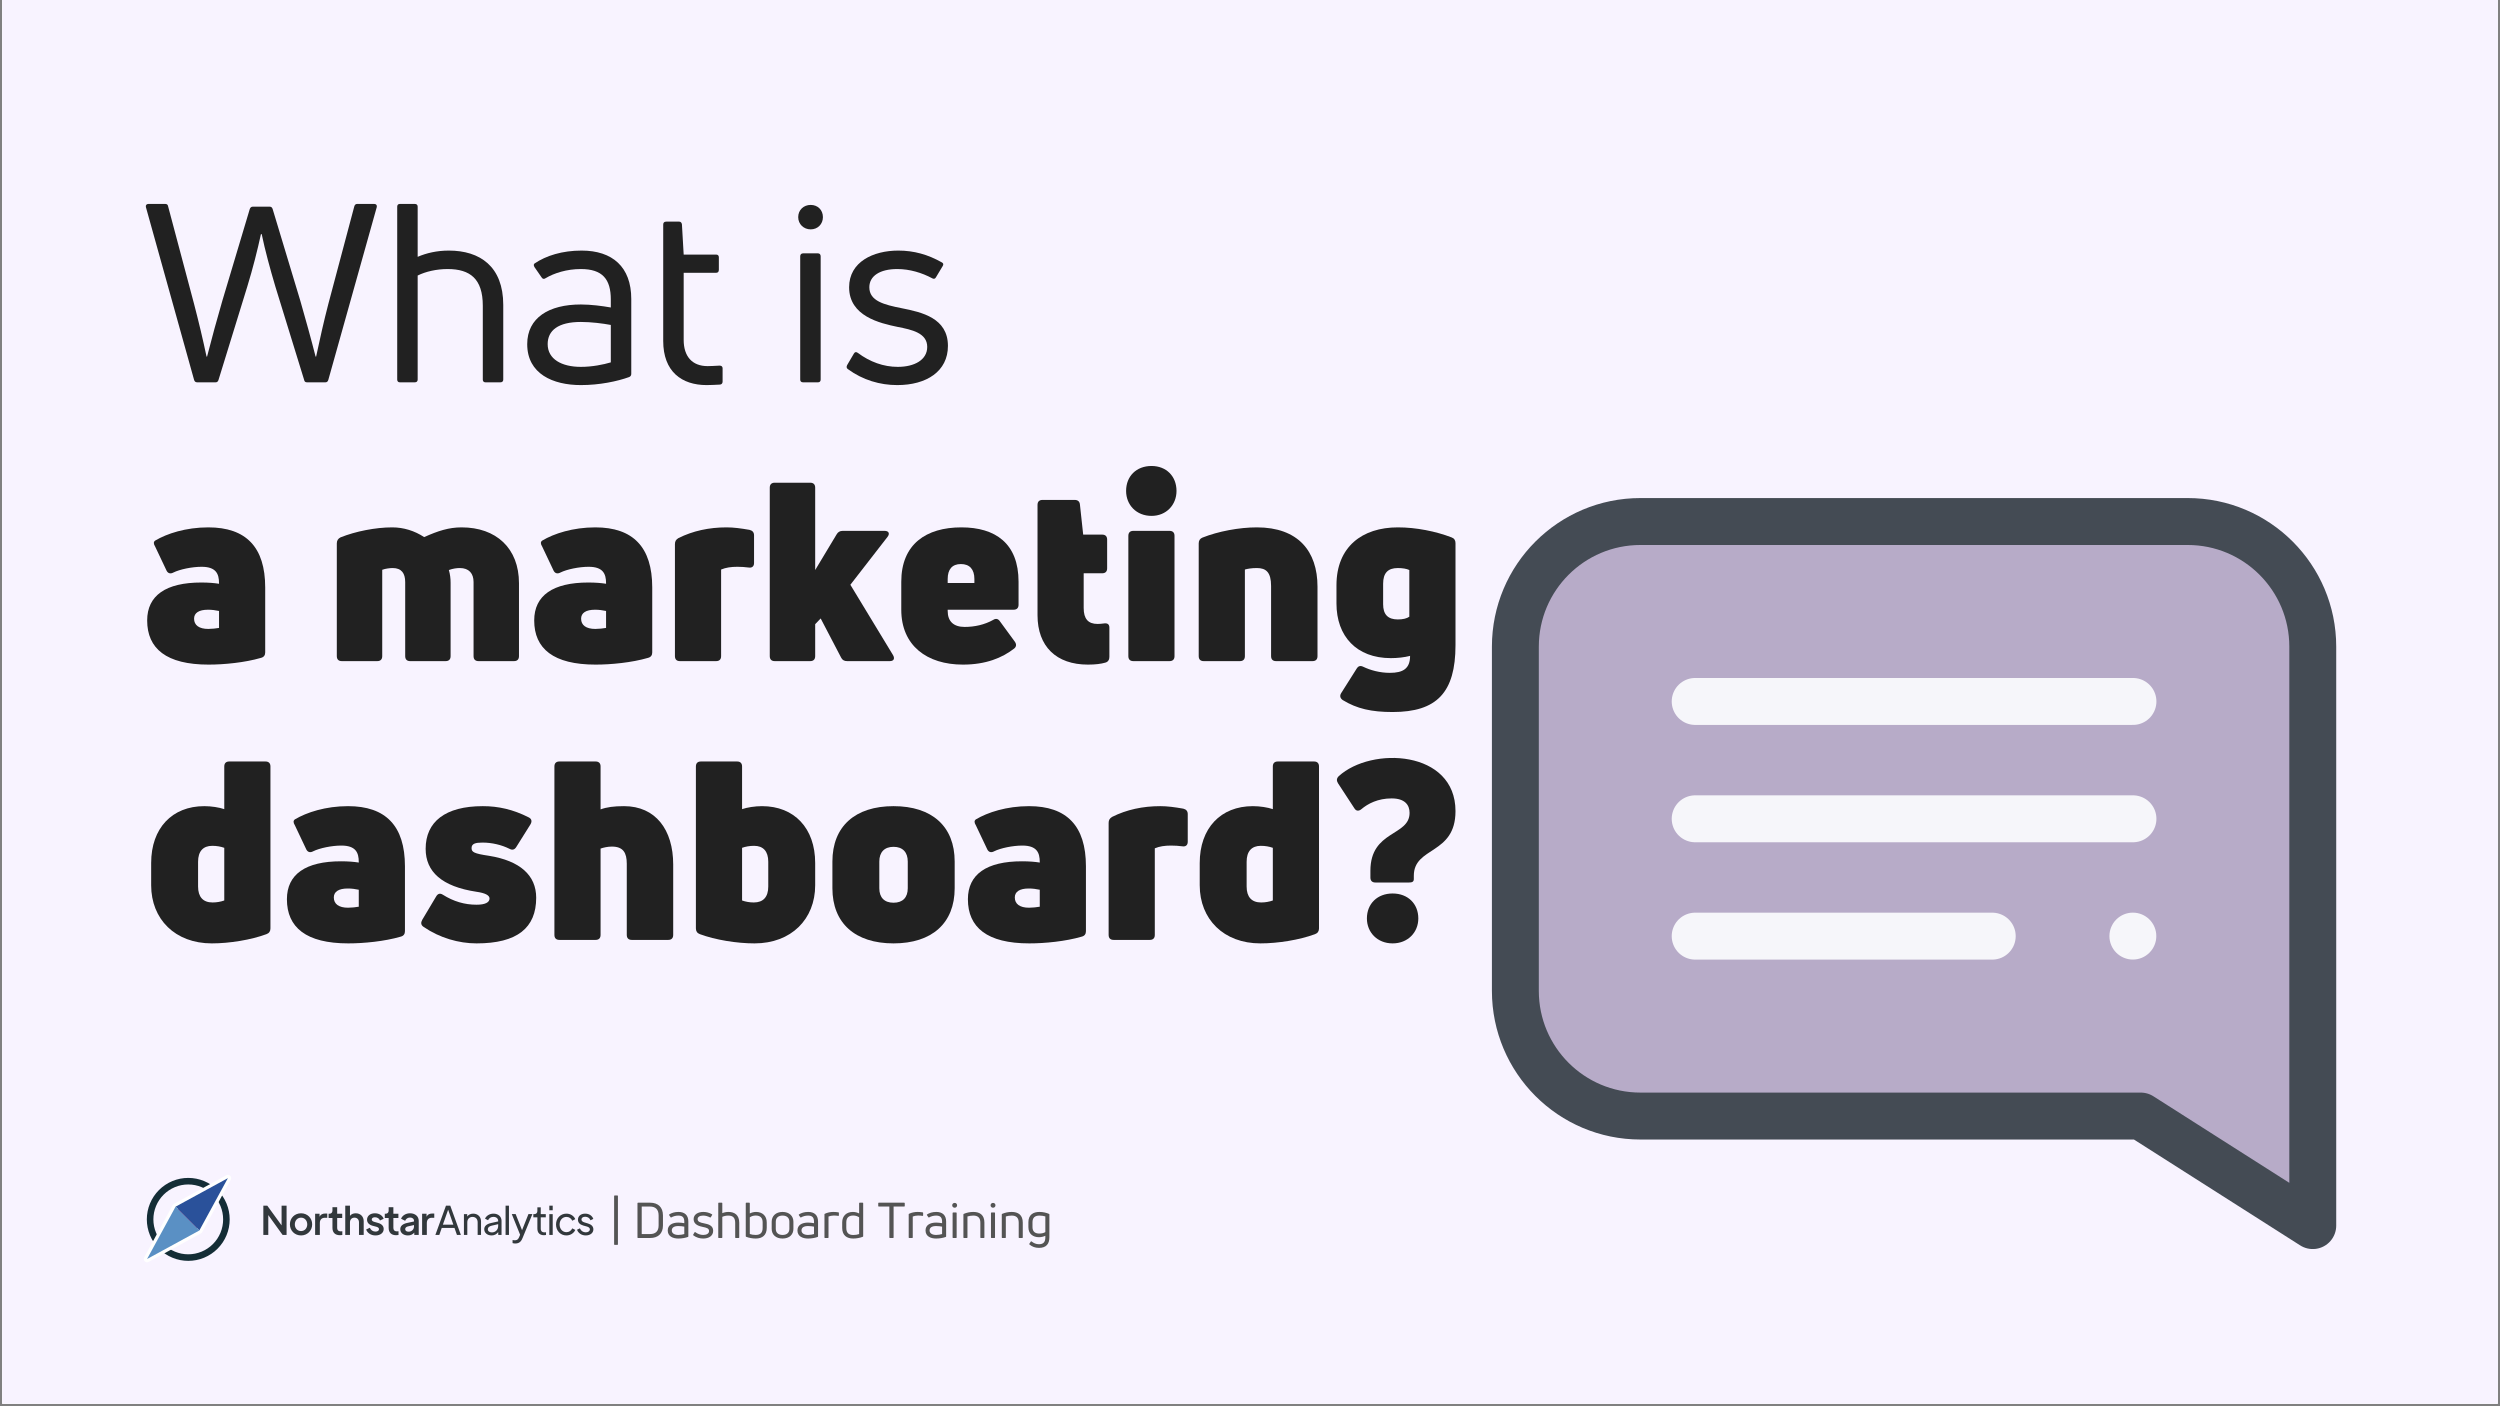 <svg xmlns="http://www.w3.org/2000/svg" xmlns:xlink="http://www.w3.org/1999/xlink" width="1280" zoomAndPan="magnify" viewBox="0 0 960 540" height="720" preserveAspectRatio="xMidYMid meet" version="1.0"><rect x="0" y="0" width="960" height="540" fill="#808080" stroke="none"/><defs><g/><clipPath id="id1"><path d="M 0.887 0 L 959.113 0 L 959.113 539 L 0.887 539 Z M 0.887 0 " clip-rule="nonzero"/></clipPath><clipPath id="id2"><path d="M 54.789 450.711 L 102 450.711 L 102 485.148 L 54.789 485.148 Z M 54.789 450.711 " clip-rule="nonzero"/></clipPath><clipPath id="id3"><path d="M 572.527 191.25 L 897.426 191.25 L 897.426 480 L 572.527 480 Z M 572.527 191.25 " clip-rule="nonzero"/></clipPath></defs><g clip-path="url(#id1)"><path fill="#ffffff" d="M 0.887 0 L 959.113 0 L 959.113 546.488 L 0.887 546.488 Z M 0.887 0 " fill-opacity="1" fill-rule="nonzero"/><path fill="#f8f3ff" d="M 0.887 0 L 959.113 0 L 959.113 539 L 0.887 539 Z M 0.887 0 " fill-opacity="1" fill-rule="nonzero"/><path fill="#ffffff" d="M 0.887 0 L 959.113 0 L 959.113 539 L 0.887 539 Z M 0.887 0 " fill-opacity="1" fill-rule="nonzero"/><path fill="#f8f3ff" d="M 0.887 0 L 959.113 0 L 959.113 539 L 0.887 539 Z M 0.887 0 " fill-opacity="1" fill-rule="nonzero"/></g><g clip-path="url(#id2)"><path stroke-linecap="butt" transform="matrix(0.839, 0, 0, 0.84, 54.787, 450.718)" fill="none" stroke-linejoin="miter" d="M 38.323 20.861 C 38.323 22.01 38.211 23.146 37.988 24.271 C 37.764 25.393 37.434 26.486 36.996 27.547 C 36.554 28.603 36.018 29.612 35.381 30.566 C 34.743 31.515 34.021 32.399 33.211 33.208 C 32.401 34.022 31.516 34.743 30.562 35.381 C 29.612 36.018 28.607 36.558 27.545 36.995 C 26.484 37.432 25.394 37.763 24.267 37.991 C 23.145 38.214 22.009 38.326 20.864 38.326 C 19.719 38.326 18.583 38.214 17.456 37.991 C 16.334 37.763 15.24 37.432 14.183 36.995 C 13.122 36.558 12.116 36.018 11.162 35.381 C 10.207 34.743 9.327 34.022 8.517 33.208 C 7.707 32.399 6.981 31.515 6.343 30.566 C 5.71 29.612 5.17 28.603 4.732 27.547 C 4.295 26.486 3.959 25.393 3.736 24.271 C 3.512 23.146 3.401 22.01 3.401 20.861 C 3.401 19.717 3.512 18.582 3.736 17.456 C 3.959 16.33 4.295 15.242 4.732 14.181 C 5.17 13.12 5.71 12.115 6.343 11.162 C 6.981 10.208 7.707 9.329 8.517 8.515 C 9.327 7.705 10.207 6.984 11.162 6.347 C 12.116 5.709 13.122 5.17 14.183 4.732 C 15.24 4.29 16.334 3.96 17.456 3.737 C 18.583 3.513 19.719 3.402 20.864 3.402 C 22.009 3.402 23.145 3.513 24.267 3.737 C 25.394 3.96 26.484 4.29 27.545 4.732 C 28.607 5.17 29.612 5.709 30.562 6.347 C 31.516 6.984 32.401 7.705 33.211 8.515 C 34.021 9.329 34.743 10.208 35.381 11.162 C 36.018 12.115 36.554 13.12 36.996 14.181 C 37.434 15.242 37.764 16.33 37.988 17.456 C 38.211 18.582 38.323 19.717 38.323 20.861 Z M 38.323 20.861 " stroke="#142d36" stroke-width="3" stroke-opacity="1" stroke-miterlimit="4"/></g><path fill="#b84384" d="M 87.508 452.398 L 67.422 463.363 L 56.465 483.465 L 76.555 472.5 Z M 87.508 452.398 " fill-opacity="1" fill-rule="evenodd"/><path fill="#ffffff" d="M 67.422 463.363 L 66.82 462.258 C 66.605 462.371 66.434 462.547 66.316 462.758 Z M 87.508 452.398 L 88.613 453 C 88.883 452.512 88.793 451.902 88.398 451.508 C 88.004 451.113 87.398 451.023 86.906 451.293 Z M 56.465 483.465 L 55.359 482.863 C 55.094 483.352 55.18 483.961 55.574 484.355 C 55.969 484.75 56.578 484.84 57.066 484.57 Z M 76.555 472.5 L 77.156 473.605 C 77.367 473.488 77.543 473.316 77.656 473.102 Z M 68.023 464.469 L 88.113 453.504 L 86.906 451.293 L 66.82 462.258 Z M 57.57 484.066 L 68.527 463.965 L 66.316 462.758 L 55.359 482.863 Z M 75.949 471.395 L 55.863 482.359 L 57.066 484.57 L 77.156 473.605 Z M 86.406 451.793 L 75.449 471.898 L 77.656 473.102 L 88.613 453 Z M 86.406 451.793 " fill-opacity="1" fill-rule="nonzero"/><path fill="#2a519a" d="M 76.555 472.5 L 67.422 463.363 L 87.508 452.398 Z M 76.555 472.5 " fill-opacity="1" fill-rule="nonzero"/><path fill="#5a90c4" d="M 67.422 463.363 L 76.555 472.5 L 56.465 483.465 Z M 67.422 463.363 " fill-opacity="1" fill-rule="nonzero"/><path fill="#32383c" d="M 108.129 462.969 L 108.129 470.539 L 102.633 462.969 L 101.121 462.969 L 101.121 474.227 L 103.023 474.227 L 103.023 466.582 L 108.523 474.227 L 110.047 474.227 L 110.047 462.969 Z M 115.598 474.41 C 117.969 474.41 119.871 472.609 119.871 470.148 C 119.871 467.684 117.984 465.902 115.598 465.902 C 113.199 465.902 111.324 467.684 111.324 470.148 C 111.324 472.609 113.211 474.41 115.598 474.41 Z M 115.598 472.73 C 114.211 472.73 113.211 471.66 113.211 470.164 C 113.211 468.668 114.211 467.578 115.598 467.578 C 116.973 467.578 117.984 468.668 117.984 470.164 C 117.984 471.66 116.973 472.73 115.598 472.73 Z M 124.918 465.992 C 123.922 465.992 123.137 466.324 122.715 467.215 L 122.715 466.082 L 121.008 466.082 L 121.008 474.227 L 122.82 474.227 L 122.82 469.617 C 122.82 468.348 123.574 467.625 124.691 467.625 L 125.672 467.625 L 125.672 465.992 Z M 130.516 474.32 C 130.801 474.32 131.164 474.289 131.449 474.242 L 131.449 472.793 C 131.254 472.824 131.059 472.84 130.906 472.84 C 129.758 472.84 129.473 472.188 129.473 471.492 L 129.473 467.715 L 131.406 467.715 L 131.406 466.082 L 129.473 466.082 L 129.473 463.559 L 127.66 463.559 L 127.66 464.859 C 127.66 465.645 127.207 466.082 126.422 466.082 L 126.18 466.082 L 126.18 467.715 L 127.66 467.715 L 127.66 471.492 C 127.66 473.293 128.688 474.32 130.516 474.32 Z M 136.594 465.902 C 135.66 465.902 134.859 466.25 134.391 466.883 L 134.391 462.969 L 132.578 462.969 L 132.578 474.227 L 134.391 474.227 L 134.391 469.391 C 134.391 468.289 135.086 467.578 136.125 467.578 C 137.152 467.578 137.848 468.289 137.848 469.391 L 137.848 474.227 L 139.66 474.227 L 139.66 468.938 C 139.66 467.141 138.406 465.902 136.594 465.902 Z M 144.195 474.41 C 146.051 474.41 147.336 473.414 147.336 471.945 C 147.336 470.812 146.582 469.996 145.176 469.605 L 143.727 469.195 C 143.258 469.059 142.746 468.801 142.746 468.289 C 142.746 467.773 143.211 467.426 143.969 467.426 C 144.891 467.426 145.613 467.895 145.914 468.668 L 147.336 468 C 146.836 466.703 145.566 465.902 143.969 465.902 C 142.172 465.902 140.945 466.898 140.945 468.363 C 140.945 469.469 141.656 470.297 143.078 470.691 L 144.465 471.055 C 144.965 471.191 145.539 471.434 145.539 471.992 C 145.539 472.551 145.008 472.93 144.195 472.93 C 143.227 472.93 142.426 472.414 142.004 471.449 L 140.602 472.129 C 141.113 473.547 142.504 474.41 144.195 474.41 Z M 152.094 474.32 C 152.383 474.32 152.746 474.289 153.031 474.242 L 153.031 472.793 C 152.836 472.824 152.641 472.84 152.488 472.84 C 151.34 472.84 151.055 472.188 151.055 471.492 L 151.055 467.715 L 152.984 467.715 L 152.984 466.082 L 151.055 466.082 L 151.055 463.559 L 149.242 463.559 L 149.242 464.859 C 149.242 465.645 148.789 466.082 148.004 466.082 L 147.762 466.082 L 147.762 467.715 L 149.242 467.715 L 149.242 471.492 C 149.242 473.293 150.27 474.32 152.094 474.32 Z M 157.449 465.902 C 155.836 465.902 154.477 466.762 154.008 468 L 155.578 468.789 C 155.879 468.016 156.574 467.531 157.449 467.531 C 158.355 467.531 158.977 468.031 158.977 468.789 L 158.977 469.043 L 156.305 469.617 C 154.656 469.98 153.707 470.781 153.707 471.992 C 153.707 473.383 154.852 474.41 156.664 474.41 C 157.648 474.41 158.477 474.047 159.082 473.32 L 159.082 474.227 L 160.789 474.227 L 160.789 468.789 C 160.789 467.094 159.43 465.902 157.449 465.902 Z M 156.875 472.973 C 156.09 472.973 155.594 472.598 155.594 471.977 C 155.594 471.477 155.984 471.086 156.664 470.934 L 158.977 470.418 L 158.977 470.949 C 158.977 472.098 158.086 472.973 156.875 472.973 Z M 166 465.992 C 165.004 465.992 164.219 466.324 163.797 467.215 L 163.797 466.082 L 162.09 466.082 L 162.09 474.227 L 163.902 474.227 L 163.902 469.617 C 163.902 468.348 164.656 467.625 165.773 467.625 L 166.758 467.625 L 166.758 465.992 Z M 172.898 462.969 L 171.254 462.969 L 167.176 474.227 L 168.688 474.227 L 169.621 471.539 L 174.531 471.539 L 175.469 474.227 L 176.977 474.227 Z M 170.059 470.285 L 172.086 464.523 L 174.094 470.285 Z M 181.727 466.035 C 180.746 466.035 179.883 466.445 179.414 467.141 L 179.414 466.219 L 178.148 466.219 L 178.148 474.227 L 179.445 474.227 L 179.445 469.375 C 179.445 468.121 180.246 467.293 181.438 467.293 C 182.648 467.293 183.418 468.105 183.418 469.375 L 183.418 474.227 L 184.715 474.227 L 184.715 468.953 C 184.715 467.277 183.465 466.035 181.727 466.035 Z M 189.484 466.035 C 188.004 466.035 186.703 466.883 186.25 467.973 L 187.414 468.574 C 187.762 467.789 188.516 467.277 189.484 467.277 C 190.539 467.277 191.297 467.879 191.297 468.801 L 191.297 469.027 L 188.516 469.648 C 186.902 470.012 185.949 470.828 185.949 472.008 C 185.949 473.414 187.098 474.41 188.805 474.41 C 189.832 474.41 190.781 473.91 191.324 473.109 L 191.324 474.227 L 192.594 474.227 L 192.594 468.801 C 192.594 467.172 191.309 466.035 189.484 466.035 Z M 188.879 473.246 C 187.926 473.246 187.324 472.762 187.324 472.008 C 187.324 471.355 187.914 470.859 188.82 470.66 L 191.297 470.086 L 191.297 470.781 C 191.297 472.188 190.285 473.246 188.879 473.246 Z M 194.141 474.227 L 195.441 474.227 L 195.441 462.969 L 194.141 462.969 Z M 202.926 466.203 L 200.465 472.398 L 198.004 466.203 L 196.523 466.203 L 199.727 474.152 L 199.379 474.984 C 199.137 475.543 198.836 476.27 197.656 476.27 C 197.34 476.27 196.977 476.223 196.824 476.18 L 196.824 477.344 C 197.129 477.461 197.52 477.508 197.883 477.508 C 199.758 477.508 200.328 476.238 200.738 475.227 L 204.438 466.203 Z M 208.871 474.32 C 209.098 474.32 209.418 474.305 209.672 474.242 L 209.672 473.184 C 209.508 473.215 209.281 473.23 209.113 473.23 C 207.738 473.23 207.648 472.293 207.648 471.781 L 207.648 467.457 L 209.582 467.457 L 209.582 466.219 L 207.648 466.219 L 207.648 463.617 L 206.352 463.617 L 206.352 465.039 C 206.352 465.75 205.898 466.219 205.203 466.219 L 204.797 466.219 L 204.797 467.457 L 206.352 467.457 L 206.352 471.781 C 206.352 473.398 207.258 474.32 208.871 474.32 Z M 210.941 464.738 L 212.242 464.738 L 212.242 462.969 L 210.941 462.969 Z M 210.941 474.227 L 212.242 474.227 L 212.242 466.219 L 210.941 466.219 Z M 217.512 474.41 C 219.07 474.41 220.414 473.473 220.91 472.293 L 219.75 471.688 C 219.355 472.566 218.555 473.156 217.512 473.156 C 216.004 473.156 214.887 471.887 214.887 470.223 C 214.887 468.531 216.004 467.293 217.512 467.293 C 218.555 467.293 219.355 467.879 219.75 468.758 L 220.91 468.152 C 220.414 466.957 219.082 466.035 217.512 466.035 C 215.219 466.035 213.512 467.805 213.512 470.207 C 213.512 472.609 215.219 474.41 217.512 474.41 Z M 224.941 474.41 C 226.66 474.41 227.855 473.457 227.855 472.066 C 227.855 470.992 227.129 470.207 225.785 469.816 L 224.426 469.406 C 223.73 469.195 223.277 468.832 223.277 468.289 C 223.277 467.652 223.852 467.23 224.715 467.23 C 225.664 467.23 226.422 467.73 226.754 468.59 L 227.84 468.062 C 227.371 466.809 226.195 466.035 224.715 466.035 C 223.051 466.035 221.934 466.973 221.934 468.363 C 221.934 469.453 222.629 470.223 223.973 470.602 L 225.289 470.965 C 226.027 471.176 226.512 471.492 226.512 472.066 C 226.512 472.73 225.875 473.215 224.941 473.215 C 223.945 473.215 223.082 472.688 222.676 471.676 L 221.574 472.219 C 222.086 473.578 223.371 474.41 224.941 474.41 Z M 224.941 474.41 " fill-opacity="1" fill-rule="nonzero"/><g fill="#212121" fill-opacity="1"><g transform="translate(54.787, 146.818)"><g><path d="M 20.984 0 L 27.98 0 C 28.555 0 28.938 -0.289 29.129 -0.957 L 40.148 -36.699 C 42.355 -43.887 44.078 -50.785 45.418 -56.918 L 45.707 -56.918 C 46.953 -50.883 48.871 -43.789 50.977 -36.699 L 61.996 -0.957 C 62.094 -0.289 62.477 0 63.148 0 L 70.141 0 C 70.719 0 71.102 -0.289 71.293 -0.957 L 89.883 -67.266 C 90.074 -67.938 89.691 -68.512 88.922 -68.512 L 82.406 -68.512 C 81.832 -68.512 81.449 -68.227 81.258 -67.555 L 71.293 -30.09 C 69.566 -23.477 68.035 -16.578 66.598 -9.871 L 66.406 -9.871 C 64.68 -16.672 62.477 -24.531 60.559 -31.238 L 49.922 -66.5 C 49.73 -67.074 49.445 -67.461 48.773 -67.461 L 42.258 -67.461 C 41.684 -67.461 41.301 -67.074 41.109 -66.5 L 30.566 -31.238 C 28.652 -24.625 26.445 -16.672 24.723 -9.871 L 24.531 -9.871 C 23.094 -16.672 21.465 -23.477 19.738 -30.09 L 9.773 -67.555 C 9.68 -68.227 9.293 -68.512 8.625 -68.512 L 2.203 -68.512 C 1.438 -68.512 1.055 -67.938 1.246 -67.266 L 19.738 -0.957 C 19.93 -0.289 20.312 0 20.984 0 Z M 20.984 0 "/></g></g></g><g fill="#212121" fill-opacity="1"><g transform="translate(145.915, 146.818)"><g><path d="M 14.469 -48.199 L 14.469 -67.461 C 14.469 -68.129 14.086 -68.512 13.32 -68.512 L 7.664 -68.512 C 6.996 -68.512 6.613 -68.129 6.613 -67.461 L 6.613 -1.055 C 6.613 -0.383 6.996 0 7.664 0 L 13.32 0 C 14.086 0 14.469 -0.383 14.469 -1.055 L 14.469 -41.012 C 17.535 -42.547 21.75 -43.504 25.969 -43.504 C 34.594 -43.504 39.48 -39.766 39.48 -29.418 L 39.48 -1.055 C 39.48 -0.383 39.863 0 40.531 0 L 46.188 0 C 46.953 0 47.336 -0.383 47.336 -1.055 L 47.336 -29.703 C 47.336 -44.559 38.328 -50.594 26.445 -50.594 C 21.848 -50.594 17.824 -49.637 14.469 -48.199 Z M 14.469 -48.199 "/></g></g></g><g fill="#212121" fill-opacity="1"><g transform="translate(199.384, 146.818)"><g><path d="M 5.844 -45.613 C 5.461 -45.227 5.559 -44.844 5.844 -44.27 L 8.625 -40.246 C 9.008 -39.672 9.488 -39.574 10.062 -39.957 C 13.414 -41.969 18.301 -43.504 23.668 -43.504 C 32.004 -43.504 35.168 -39.574 35.168 -31.812 L 35.168 -28.746 C 31.91 -29.32 27.598 -29.898 23.668 -29.898 C 11.402 -29.898 3.066 -24.816 3.066 -14.66 C 3.066 -3.258 12.938 1.055 23.668 1.055 C 30.855 1.055 37.66 -0.383 42.16 -2.012 C 42.738 -2.203 43.023 -2.684 43.023 -3.258 L 43.023 -32.004 C 43.023 -44.367 35.742 -50.594 23.957 -50.594 C 16.578 -50.594 10.348 -48.68 5.844 -45.613 Z M 10.922 -14.66 C 10.922 -19.93 14.949 -23.188 23.668 -23.188 C 27.598 -23.188 32.102 -22.613 35.168 -22.039 L 35.168 -7.664 C 32.293 -6.805 27.98 -5.941 23.668 -5.941 C 16.289 -5.941 10.922 -8.91 10.922 -14.66 Z M 10.922 -14.66 "/></g></g></g><g fill="#212121" fill-opacity="1"><g transform="translate(248.349, 146.818)"><g><path d="M 14.184 -16.289 L 14.184 -42.066 L 26.637 -42.066 C 27.309 -42.066 27.691 -42.449 27.691 -43.215 L 27.691 -48.008 C 27.691 -48.68 27.309 -49.062 26.637 -49.062 L 14.184 -49.062 L 13.512 -60.656 C 13.414 -61.328 13.031 -61.711 12.457 -61.711 L 7.473 -61.711 C 6.707 -61.711 6.324 -61.328 6.324 -60.559 L 6.324 -15.906 C 6.324 -4.121 13.414 1.055 22.996 1.055 C 24.242 1.055 26.445 0.957 28.172 0.863 C 28.844 0.766 29.129 0.289 29.129 -0.289 L 29.129 -5.367 C 29.129 -6.035 28.746 -6.422 27.98 -6.422 C 26.254 -6.324 24.434 -6.227 23.379 -6.227 C 17.441 -6.227 14.184 -9.965 14.184 -16.289 Z M 14.184 -16.289 "/></g></g></g><g fill="#212121" fill-opacity="1"><g transform="translate(279.108, 146.818)"><g/></g></g><g fill="#212121" fill-opacity="1"><g transform="translate(300.668, 146.818)"><g><path d="M 15.332 -63.434 C 15.332 -66.215 13.32 -68.129 10.637 -68.129 C 7.953 -68.129 5.844 -66.215 5.844 -63.434 C 5.844 -60.75 7.953 -58.738 10.637 -58.738 C 13.32 -58.738 15.332 -60.75 15.332 -63.434 Z M 7.762 0 L 13.414 0 C 14.086 0 14.469 -0.383 14.469 -1.055 L 14.469 -48.391 C 14.469 -49.062 14.086 -49.539 13.414 -49.539 L 7.762 -49.539 C 6.996 -49.539 6.613 -49.062 6.613 -48.391 L 6.613 -1.055 C 6.613 -0.383 6.996 0 7.762 0 Z M 7.762 0 "/></g></g></g><g fill="#212121" fill-opacity="1"><g transform="translate(321.749, 146.818)"><g><path d="M 42.258 -13.988 C 42.258 -24.723 32.195 -26.926 24.531 -28.461 C 17.727 -29.801 12.074 -31.238 12.074 -36.508 C 12.074 -40.82 16.098 -43.504 22.805 -43.504 C 27.598 -43.504 32.293 -42.066 36.223 -39.957 C 36.797 -39.574 37.371 -39.766 37.66 -40.34 L 40.246 -44.652 C 40.629 -45.227 40.531 -45.805 39.863 -46.09 C 34.594 -49.062 29.227 -50.594 23.188 -50.594 C 13.605 -50.594 4.312 -46.281 4.312 -36.508 C 4.312 -25.395 16.098 -22.711 22.996 -21.273 C 28.363 -20.219 34.305 -18.973 34.305 -13.605 C 34.305 -8.625 29.418 -5.941 22.996 -5.941 C 17.535 -5.941 12.266 -7.859 7.664 -11.309 C 6.996 -11.785 6.516 -11.691 6.133 -11.02 L 3.547 -6.613 C 3.258 -6.035 3.258 -5.461 3.832 -5.078 C 9.582 -0.863 16.195 1.055 22.805 1.055 C 34.016 1.055 42.258 -4.215 42.258 -13.988 Z M 42.258 -13.988 "/></g></g></g><g fill="#212121" fill-opacity="1"><g transform="translate(54.787, 253.87)"><g><path d="M 4.793 -46.281 C 4.121 -45.805 4.121 -45.035 4.793 -43.984 L 9.199 -34.688 C 9.773 -33.633 10.73 -33.441 11.785 -34.016 C 14.277 -35.262 18.973 -36.223 22.613 -36.223 C 28.172 -36.223 29.32 -33.539 29.32 -29.898 L 29.32 -29.703 C 27.5 -29.992 25.297 -30.184 22.52 -30.184 C 8.91 -30.184 1.727 -25.203 1.727 -15.617 C 1.727 -4.793 9.102 1.34 25.297 1.34 C 31.238 1.34 39.191 0.574 45.418 -1.246 C 46.57 -1.531 47.051 -2.301 47.051 -3.355 L 47.051 -28.27 C 47.051 -43.789 39.672 -51.359 25.203 -51.359 C 16.578 -51.359 9.293 -48.965 4.793 -46.281 Z M 19.738 -16.289 C 19.738 -18.492 21.559 -19.738 25.105 -19.738 C 26.543 -19.738 27.98 -19.547 29.32 -19.262 L 29.32 -12.746 C 28.27 -12.555 26.543 -12.359 25.203 -12.359 C 21.656 -12.359 19.738 -13.797 19.738 -16.289 Z M 19.738 -16.289 "/></g></g></g><g fill="#212121" fill-opacity="1"><g transform="translate(105.957, 253.87)"><g/></g></g><g fill="#212121" fill-opacity="1"><g transform="translate(124.738, 253.87)"><g><path d="M 38.137 -47.625 C 34.496 -50.02 30.281 -51.359 25.871 -51.359 C 19.453 -51.359 11.785 -49.828 6.035 -47.527 C 5.078 -47.051 4.598 -46.281 4.598 -45.227 L 4.598 -1.918 C 4.598 -0.672 5.27 0 6.516 0 L 20.121 0 C 21.367 0 22.039 -0.672 22.039 -1.918 L 22.039 -35.07 C 23.285 -35.551 25.105 -35.742 26.062 -35.742 C 29.418 -35.742 30.855 -33.73 30.855 -30.375 L 30.855 -1.918 C 30.855 -0.672 31.527 0 32.77 0 L 46.379 0 C 47.625 0 48.293 -0.672 48.293 -1.918 L 48.293 -30.09 C 48.293 -31.719 48.102 -33.348 47.625 -34.977 C 49.156 -35.551 50.691 -35.742 51.84 -35.742 C 55.289 -35.742 57.109 -33.73 57.109 -30.375 L 57.109 -1.918 C 57.109 -0.672 57.781 0 59.027 0 L 72.633 0 C 73.879 0 74.551 -0.672 74.551 -1.918 L 74.551 -29.898 C 74.551 -43.406 65.734 -51.359 52.512 -51.359 C 47.625 -51.359 43.504 -50.02 38.137 -47.625 Z M 38.137 -47.625 "/></g></g><g transform="translate(203.408, 253.87)"><g><path d="M 4.793 -46.281 C 4.121 -45.805 4.121 -45.035 4.793 -43.984 L 9.199 -34.688 C 9.773 -33.633 10.73 -33.441 11.785 -34.016 C 14.277 -35.262 18.973 -36.223 22.613 -36.223 C 28.172 -36.223 29.32 -33.539 29.32 -29.898 L 29.32 -29.703 C 27.5 -29.992 25.297 -30.184 22.52 -30.184 C 8.91 -30.184 1.727 -25.203 1.727 -15.617 C 1.727 -4.793 9.102 1.34 25.297 1.34 C 31.238 1.34 39.191 0.574 45.418 -1.246 C 46.57 -1.531 47.051 -2.301 47.051 -3.355 L 47.051 -28.27 C 47.051 -43.789 39.672 -51.359 25.203 -51.359 C 16.578 -51.359 9.293 -48.965 4.793 -46.281 Z M 19.738 -16.289 C 19.738 -18.492 21.559 -19.738 25.105 -19.738 C 26.543 -19.738 27.98 -19.547 29.32 -19.262 L 29.32 -12.746 C 28.27 -12.555 26.543 -12.359 25.203 -12.359 C 21.656 -12.359 19.738 -13.797 19.738 -16.289 Z M 19.738 -16.289 "/></g></g><g transform="translate(254.577, 253.87)"><g><path d="M 6.516 0 L 20.41 0 C 21.656 0 22.328 -0.672 22.328 -1.918 L 22.328 -35.168 C 24.148 -35.934 26.16 -36.223 28.555 -36.223 C 29.992 -36.223 31.527 -36.125 32.965 -35.934 C 34.207 -35.742 34.977 -36.414 34.977 -37.66 L 34.977 -48.293 C 34.977 -49.445 34.398 -50.113 33.25 -50.402 C 29.992 -50.977 27.117 -51.359 24.434 -51.359 C 17.727 -51.359 11.5 -50.02 5.941 -47.242 C 4.984 -46.664 4.598 -45.996 4.598 -44.941 L 4.598 -1.918 C 4.598 -0.672 5.27 0 6.516 0 Z M 6.516 0 "/></g></g></g><g fill="#212121" fill-opacity="1"><g transform="translate(290.894, 253.87)"><g><path d="M 34.398 0 L 50.785 0 C 52.32 0 52.797 -0.957 52.031 -2.301 L 35.645 -29.32 L 49.922 -47.719 C 50.883 -48.965 50.402 -50.02 48.773 -50.02 L 32.676 -50.02 C 31.621 -50.02 30.855 -49.539 30.375 -48.68 L 22.137 -34.977 L 22.137 -66.598 C 22.137 -67.844 21.465 -68.512 20.219 -68.512 L 6.613 -68.512 C 5.367 -68.512 4.695 -67.844 4.695 -66.598 L 4.695 -1.918 C 4.695 -0.672 5.367 0 6.613 0 L 20.219 0 C 21.465 0 22.137 -0.672 22.137 -1.918 L 22.137 -14.184 L 24.242 -16.387 L 32.102 -1.34 C 32.578 -0.383 33.348 0 34.398 0 Z M 34.398 0 "/></g></g></g><g fill="#212121" fill-opacity="1"><g transform="translate(342.734, 253.87)"><g><path d="M 48.391 -21.656 L 48.391 -30.473 C 48.391 -45.227 39.48 -51.359 26.445 -51.359 C 12.938 -51.359 3.355 -44.941 3.355 -30.473 L 3.355 -19.738 C 3.355 -5.941 13.223 1.34 27.023 1.34 C 35.836 1.34 42.066 -1.246 46.664 -4.793 C 47.625 -5.559 47.625 -6.516 46.953 -7.473 L 41.203 -15.332 C 40.531 -16.289 39.672 -16.48 38.617 -15.812 C 35.359 -13.988 31.527 -13.129 27.691 -13.129 C 23.477 -13.129 21.176 -15.234 21.176 -19.262 L 21.176 -19.738 L 46.473 -19.738 C 47.719 -19.738 48.391 -20.41 48.391 -21.656 Z M 31.43 -31.527 L 31.43 -29.992 L 21.176 -29.992 L 21.176 -31.527 C 21.176 -35.262 22.902 -37.273 26.254 -37.273 C 29.609 -37.273 31.43 -35.262 31.43 -31.527 Z M 31.43 -31.527 "/></g></g><g transform="translate(394.095, 253.87)"><g><path d="M 22.039 -20.41 L 22.039 -33.73 L 29.129 -33.73 C 30.375 -33.73 31.047 -34.398 31.047 -35.645 L 31.047 -46.664 C 31.047 -47.91 30.375 -48.582 29.129 -48.582 L 21.848 -48.582 L 20.602 -60.082 C 20.508 -61.328 19.738 -61.902 18.59 -61.902 L 6.227 -61.902 C 4.984 -61.902 4.312 -61.23 4.312 -59.984 L 4.312 -17.633 C 4.312 -5.652 11.5 1.34 23.668 1.34 C 26.543 1.34 28.746 1.055 30.375 0.574 C 31.43 0.289 31.91 -0.574 31.91 -1.629 L 31.91 -12.84 C 31.91 -14.184 31.141 -14.66 29.801 -14.469 C 29.035 -14.375 28.27 -14.277 27.406 -14.277 C 23.766 -14.277 22.039 -16.195 22.039 -20.41 Z M 22.039 -20.41 "/></g></g></g><g fill="#212121" fill-opacity="1"><g transform="translate(428.591, 253.87)"><g><path d="M 23.188 -65.352 C 23.188 -71.004 19.262 -74.934 13.605 -74.934 C 7.762 -74.934 3.832 -71.004 3.832 -65.352 C 3.832 -59.984 7.762 -55.77 13.605 -55.77 C 19.262 -55.77 23.188 -59.984 23.188 -65.352 Z M 6.613 0 L 20.508 0 C 21.75 0 22.422 -0.672 22.422 -1.918 L 22.422 -48.102 C 22.422 -49.348 21.75 -50.02 20.508 -50.02 L 6.613 -50.02 C 5.367 -50.02 4.695 -49.348 4.695 -48.102 L 4.695 -1.918 C 4.695 -0.672 5.367 0 6.613 0 Z M 6.613 0 "/></g></g></g><g fill="#212121" fill-opacity="1"><g transform="translate(455.709, 253.87)"><g><path d="M 6.516 0 L 20.41 0 C 21.656 0 22.328 -0.672 22.328 -1.918 L 22.328 -35.168 C 23.285 -35.453 24.914 -35.742 26.926 -35.742 C 30.473 -35.742 32.387 -34.113 32.387 -28.844 L 32.387 -1.918 C 32.387 -0.672 33.059 0 34.305 0 L 48.293 0 C 49.539 0 50.211 -0.672 50.211 -1.918 L 50.211 -28.555 C 50.211 -42.258 42.738 -51.359 26.926 -51.359 C 20.121 -51.359 12.074 -49.828 6.035 -47.434 C 5.078 -47.051 4.598 -46.281 4.598 -45.227 L 4.598 -1.918 C 4.598 -0.672 5.27 0 6.516 0 Z M 6.516 0 "/></g></g></g><g fill="#212121" fill-opacity="1"><g transform="translate(510.04, 253.87)"><g><path d="M 48.871 -6.133 L 48.871 -45.324 C 48.871 -46.379 48.391 -47.145 47.336 -47.527 C 41.301 -49.828 33.824 -51.359 26.734 -51.359 C 13.031 -51.359 3.164 -43.887 3.164 -29.129 L 3.164 -22.137 C 3.164 -9.582 10.828 -1.148 24.051 -1.148 C 26.543 -1.148 29.227 -1.438 31.43 -2.012 C 31.43 2.875 28.746 4.504 23.668 4.504 C 19.738 4.504 16.098 3.449 13.512 2.203 C 12.359 1.629 11.594 1.82 10.922 2.875 L 4.984 12.266 C 4.312 13.32 4.598 14.277 5.559 14.949 C 11.02 18.301 16.672 19.547 24.723 19.547 C 41.684 19.547 48.871 12.074 48.871 -6.133 Z M 21.082 -21.848 L 21.082 -29.703 C 21.082 -33.824 22.902 -35.742 26.734 -35.742 C 28.555 -35.742 30.184 -35.453 31.141 -34.977 L 31.141 -17.055 C 30.184 -16.387 28.746 -16.004 26.734 -16.004 C 22.902 -16.004 21.082 -17.918 21.082 -21.848 Z M 21.082 -21.848 "/></g></g></g><g fill="#212121" fill-opacity="1"><g transform="translate(54.787, 360.922)"><g><path d="M 31.332 -66.598 L 31.332 -50.211 C 29.418 -50.883 26.352 -51.359 23.668 -51.359 C 11.309 -51.359 3.258 -42.93 3.258 -29.512 L 3.258 -20.984 C 3.258 -7.953 12.457 1.34 26.543 1.34 C 33.348 1.34 41.586 0 47.527 -2.203 C 48.582 -2.586 49.062 -3.355 49.062 -4.406 L 49.062 -66.598 C 49.062 -67.844 48.391 -68.512 47.145 -68.512 L 33.25 -68.512 C 32.004 -68.512 31.332 -67.844 31.332 -66.598 Z M 21.273 -20.508 L 21.273 -29.992 C 21.273 -34.016 23.188 -36.125 26.734 -36.125 C 28.461 -36.125 29.992 -35.836 31.332 -35.359 L 31.332 -15.141 C 29.992 -14.66 28.461 -14.375 26.832 -14.375 C 23.188 -14.375 21.273 -16.48 21.273 -20.508 Z M 21.273 -20.508 "/></g></g></g><g fill="#212121" fill-opacity="1"><g transform="translate(108.448, 360.922)"><g><path d="M 4.793 -46.281 C 4.121 -45.805 4.121 -45.035 4.793 -43.984 L 9.199 -34.688 C 9.773 -33.633 10.73 -33.441 11.785 -34.016 C 14.277 -35.262 18.973 -36.223 22.613 -36.223 C 28.172 -36.223 29.32 -33.539 29.32 -29.898 L 29.32 -29.703 C 27.5 -29.992 25.297 -30.184 22.52 -30.184 C 8.91 -30.184 1.727 -25.203 1.727 -15.617 C 1.727 -4.793 9.102 1.34 25.297 1.34 C 31.238 1.34 39.191 0.574 45.418 -1.246 C 46.57 -1.531 47.051 -2.301 47.051 -3.355 L 47.051 -28.27 C 47.051 -43.789 39.672 -51.359 25.203 -51.359 C 16.578 -51.359 9.293 -48.965 4.793 -46.281 Z M 19.738 -16.289 C 19.738 -18.492 21.559 -19.738 25.105 -19.738 C 26.543 -19.738 27.98 -19.547 29.32 -19.262 L 29.32 -12.746 C 28.27 -12.555 26.543 -12.359 25.203 -12.359 C 21.656 -12.359 19.738 -13.797 19.738 -16.289 Z M 19.738 -16.289 "/></g></g><g transform="translate(159.617, 360.922)"><g><path d="M 46.281 -16.195 C 46.281 -24.816 40.055 -30.375 28.172 -32.293 C 22.328 -33.156 21.465 -33.73 21.465 -35.262 C 21.465 -36.988 22.996 -37.371 25.68 -37.371 C 29.227 -37.371 32.965 -36.508 36.027 -34.977 C 37.082 -34.398 37.945 -34.594 38.617 -35.645 L 44.078 -44.367 C 44.75 -45.516 44.559 -46.473 43.406 -47.051 C 37.371 -50.113 31.719 -51.359 25.777 -51.359 C 11.309 -51.359 3.832 -45.324 3.832 -34.977 C 3.832 -26.16 10.062 -20.508 23.285 -18.492 C 26.637 -18.016 28.363 -17.152 28.363 -15.906 C 28.363 -14.375 26.637 -13.512 23.379 -13.512 C 18.781 -13.512 14.566 -14.758 10.445 -17.344 C 9.391 -18.016 8.527 -17.824 7.859 -16.672 L 2.492 -7.664 C 1.918 -6.613 2.012 -5.652 3.066 -4.984 C 9.199 -0.766 16.578 1.34 23.379 1.34 C 39 1.34 46.281 -4.598 46.281 -16.195 Z M 46.281 -16.195 "/></g></g><g transform="translate(208.199, 360.922)"><g><path d="M 22.422 -50.113 L 22.422 -66.598 C 22.422 -67.844 21.75 -68.512 20.508 -68.512 L 6.613 -68.512 C 5.367 -68.512 4.695 -67.844 4.695 -66.598 L 4.695 -1.918 C 4.695 -0.672 5.367 0 6.613 0 L 20.508 0 C 21.75 0 22.422 -0.672 22.422 -1.918 L 22.422 -35.07 C 23.477 -35.453 25.203 -35.836 26.734 -35.836 C 31.141 -35.836 32.484 -33.441 32.484 -29.227 L 32.484 -1.918 C 32.484 -0.672 33.156 0 34.398 0 L 48.391 0 C 49.637 0 50.309 -0.672 50.309 -1.918 L 50.309 -28.938 C 50.309 -42.355 43.504 -51.359 31.43 -51.359 C 27.5 -51.359 24.723 -50.977 22.422 -50.113 Z M 22.422 -50.113 "/></g></g></g><g fill="#212121" fill-opacity="1"><g transform="translate(262.627, 360.922)"><g><path d="M 22.328 -50.211 L 22.328 -66.598 C 22.328 -67.844 21.656 -68.512 20.41 -68.512 L 6.516 -68.512 C 5.27 -68.512 4.598 -67.844 4.598 -66.598 L 4.598 -4.406 C 4.598 -3.355 5.078 -2.586 6.133 -2.203 C 12.074 0 20.312 1.34 27.117 1.34 C 41.203 1.34 50.402 -7.953 50.402 -20.984 L 50.402 -29.512 C 50.402 -42.93 42.355 -51.359 29.992 -51.359 C 27.309 -51.359 24.242 -50.883 22.328 -50.211 Z M 26.832 -14.375 C 25.203 -14.375 23.668 -14.66 22.328 -15.141 L 22.328 -35.359 C 23.668 -35.836 25.203 -36.125 26.926 -36.125 C 30.473 -36.125 32.387 -34.016 32.387 -29.992 L 32.387 -20.508 C 32.387 -16.48 30.473 -14.375 26.832 -14.375 Z M 26.832 -14.375 "/></g></g></g><g fill="#212121" fill-opacity="1"><g transform="translate(316.287, 360.922)"><g><path d="M 50.309 -19.836 L 50.309 -30.09 C 50.309 -43.598 41.586 -51.359 26.832 -51.359 C 12.074 -51.359 3.355 -43.598 3.355 -30.09 L 3.355 -19.836 C 3.355 -6.422 12.074 1.34 26.832 1.34 C 41.586 1.34 50.309 -6.422 50.309 -19.836 Z M 21.367 -19.836 L 21.367 -30.09 C 21.367 -33.633 23.285 -35.742 26.832 -35.742 C 30.375 -35.742 32.293 -33.633 32.293 -30.09 L 32.293 -19.836 C 32.293 -16.289 30.375 -14.277 26.832 -14.277 C 23.285 -14.277 21.367 -16.289 21.367 -19.836 Z M 21.367 -19.836 "/></g></g></g><g fill="#212121" fill-opacity="1"><g transform="translate(369.948, 360.922)"><g><path d="M 4.793 -46.281 C 4.121 -45.805 4.121 -45.035 4.793 -43.984 L 9.199 -34.688 C 9.773 -33.633 10.73 -33.441 11.785 -34.016 C 14.277 -35.262 18.973 -36.223 22.613 -36.223 C 28.172 -36.223 29.32 -33.539 29.32 -29.898 L 29.32 -29.703 C 27.5 -29.992 25.297 -30.184 22.52 -30.184 C 8.91 -30.184 1.727 -25.203 1.727 -15.617 C 1.727 -4.793 9.102 1.34 25.297 1.34 C 31.238 1.34 39.191 0.574 45.418 -1.246 C 46.57 -1.531 47.051 -2.301 47.051 -3.355 L 47.051 -28.27 C 47.051 -43.789 39.672 -51.359 25.203 -51.359 C 16.578 -51.359 9.293 -48.965 4.793 -46.281 Z M 19.738 -16.289 C 19.738 -18.492 21.559 -19.738 25.105 -19.738 C 26.543 -19.738 27.98 -19.547 29.32 -19.262 L 29.32 -12.746 C 28.27 -12.555 26.543 -12.359 25.203 -12.359 C 21.656 -12.359 19.738 -13.797 19.738 -16.289 Z M 19.738 -16.289 "/></g></g></g><g fill="#212121" fill-opacity="1"><g transform="translate(421.117, 360.922)"><g><path d="M 6.516 0 L 20.41 0 C 21.656 0 22.328 -0.672 22.328 -1.918 L 22.328 -35.168 C 24.148 -35.934 26.16 -36.223 28.555 -36.223 C 29.992 -36.223 31.527 -36.125 32.965 -35.934 C 34.207 -35.742 34.977 -36.414 34.977 -37.66 L 34.977 -48.293 C 34.977 -49.445 34.398 -50.113 33.25 -50.402 C 29.992 -50.977 27.117 -51.359 24.434 -51.359 C 17.727 -51.359 11.5 -50.02 5.941 -47.242 C 4.984 -46.664 4.598 -45.996 4.598 -44.941 L 4.598 -1.918 C 4.598 -0.672 5.27 0 6.516 0 Z M 6.516 0 "/></g></g></g><g fill="#212121" fill-opacity="1"><g transform="translate(457.434, 360.922)"><g><path d="M 31.332 -66.598 L 31.332 -50.211 C 29.418 -50.883 26.352 -51.359 23.668 -51.359 C 11.309 -51.359 3.258 -42.93 3.258 -29.512 L 3.258 -20.984 C 3.258 -7.953 12.457 1.34 26.543 1.34 C 33.348 1.34 41.586 0 47.527 -2.203 C 48.582 -2.586 49.062 -3.355 49.062 -4.406 L 49.062 -66.598 C 49.062 -67.844 48.391 -68.512 47.145 -68.512 L 33.25 -68.512 C 32.004 -68.512 31.332 -67.844 31.332 -66.598 Z M 21.273 -20.508 L 21.273 -29.992 C 21.273 -34.016 23.188 -36.125 26.734 -36.125 C 28.461 -36.125 29.992 -35.836 31.332 -35.359 L 31.332 -15.141 C 29.992 -14.66 28.461 -14.375 26.832 -14.375 C 23.188 -14.375 21.273 -16.48 21.273 -20.508 Z M 21.273 -20.508 "/></g></g></g><g fill="#212121" fill-opacity="1"><g transform="translate(511.094, 360.922)"><g><path d="M 17.055 -22.039 L 29.898 -22.039 C 31.047 -22.039 31.812 -22.23 31.812 -23.379 L 31.812 -24.625 C 31.812 -35.934 47.816 -32.578 47.816 -49.445 C 47.816 -72.922 15.523 -74.359 2.969 -62.859 C 2.109 -61.996 2.109 -61.137 2.684 -60.176 L 9.008 -50.5 C 9.68 -49.445 10.637 -49.348 11.691 -50.211 C 14.184 -52.32 18.016 -54.332 23.285 -54.332 C 28.461 -54.332 30.184 -51.746 30.184 -48.773 C 30.184 -39.766 15.141 -42.16 15.141 -26.543 L 15.141 -23.957 C 15.141 -22.711 15.812 -22.039 17.055 -22.039 Z M 33.539 -8.242 C 33.539 -13.895 29.512 -17.824 23.668 -17.824 C 17.824 -17.824 13.797 -13.895 13.797 -8.242 C 13.797 -2.875 17.824 1.34 23.668 1.34 C 29.512 1.34 33.539 -2.875 33.539 -8.242 Z M 33.539 -8.242 "/></g></g></g><path fill="#b7abc8" d="M 629.922 428.547 L 822.02 428.547 L 888.055 470.602 L 888.055 248.32 C 888.055 221.777 866.555 200.262 840.031 200.262 L 629.922 200.262 C 603.395 200.262 581.895 221.777 581.895 248.32 L 581.895 380.488 C 581.895 407.031 603.395 428.547 629.922 428.547 Z M 629.922 428.547 " fill-opacity="1" fill-rule="nonzero"/><path fill="#f6f6fa" d="M 819.02 350.449 C 818.43 350.449 817.844 350.508 817.262 350.621 C 816.684 350.738 816.121 350.91 815.574 351.137 C 815.027 351.363 814.508 351.641 814.016 351.969 C 813.523 352.297 813.07 352.672 812.652 353.09 C 812.234 353.508 811.859 353.961 811.531 354.453 C 811.203 354.945 810.926 355.465 810.699 356.012 C 810.473 356.559 810.305 357.121 810.188 357.703 C 810.074 358.285 810.016 358.871 810.016 359.461 C 810.016 360.055 810.074 360.641 810.188 361.219 C 810.305 361.801 810.473 362.363 810.699 362.91 C 810.926 363.457 811.203 363.977 811.531 364.469 C 811.859 364.961 812.234 365.414 812.652 365.832 C 813.07 366.25 813.523 366.625 814.016 366.953 C 814.508 367.281 815.027 367.559 815.574 367.785 C 816.121 368.012 816.684 368.184 817.262 368.301 C 817.844 368.414 818.43 368.473 819.02 368.473 C 819.609 368.473 820.195 368.414 820.777 368.301 C 821.355 368.184 821.918 368.012 822.465 367.785 C 823.012 367.559 823.531 367.281 824.023 366.953 C 824.516 366.625 824.969 366.25 825.387 365.832 C 825.805 365.414 826.18 364.961 826.508 364.469 C 826.836 363.977 827.113 363.457 827.34 362.91 C 827.566 362.363 827.734 361.801 827.852 361.219 C 827.965 360.641 828.023 360.055 828.023 359.461 C 828.023 358.871 827.965 358.285 827.852 357.703 C 827.734 357.121 827.566 356.559 827.34 356.012 C 827.113 355.465 826.836 354.945 826.508 354.453 C 826.18 353.961 825.805 353.508 825.387 353.09 C 824.969 352.672 824.516 352.297 824.023 351.969 C 823.531 351.641 823.012 351.363 822.465 351.137 C 821.918 350.91 821.355 350.738 820.777 350.621 C 820.195 350.508 819.609 350.449 819.02 350.449 Z M 819.02 350.449 " fill-opacity="1" fill-rule="nonzero"/><path stroke-linecap="round" transform="matrix(3.002, 0, 0, 3.004, 542.874, 131.173)" fill="none" stroke-linejoin="miter" d="M 36 46 L 92 46 M 36 61.001 L 92 61.001 M 36 76 L 74 76 " stroke="#f6f6fa" stroke-width="6" stroke-opacity="1" stroke-miterlimit="10"/><g clip-path="url(#id3)"><path stroke-linecap="butt" transform="matrix(3.002, 0, 0, 3.004, 542.874, 131.173)" fill="none" stroke-linejoin="round" d="M 29.001 98.999 L 92.999 98.999 L 115 113 L 115 39 C 115 30.163 107.837 23 99 23 L 29.001 23 C 20.163 23 13 30.163 13 39 L 13 83 C 13 91.837 20.163 98.999 29.001 98.999 Z M 29.001 98.999 " stroke="#444b54" stroke-width="6" stroke-opacity="1" stroke-miterlimit="10"/></g><g fill="#545454" fill-opacity="1"><g transform="translate(234.266, 475.393)"><g><path d="M 1.781 2.637 L 2.805 2.637 C 2.938 2.637 3.016 2.559 3.016 2.426 L 3.016 -16.117 C 3.016 -16.25 2.938 -16.328 2.805 -16.328 L 1.781 -16.328 C 1.629 -16.328 1.555 -16.25 1.555 -16.117 L 1.555 2.426 C 1.555 2.559 1.629 2.637 1.781 2.637 Z M 1.781 2.637 "/></g></g></g><g fill="#545454" fill-opacity="1"><g transform="translate(238.835, 475.393)"><g/></g></g><g fill="#545454" fill-opacity="1"><g transform="translate(243.102, 475.393)"><g><path d="M 1.914 0 L 6.543 0 C 9.613 0 11.473 -1.727 11.473 -4.797 L 11.473 -8.684 C 11.473 -11.793 9.613 -13.559 6.543 -13.559 L 1.914 -13.559 C 1.762 -13.559 1.688 -13.48 1.688 -13.348 L 1.688 -0.207 C 1.688 -0.074 1.762 0 1.914 0 Z M 3.32 -1.516 L 3.32 -12.078 L 6.523 -12.078 C 8.629 -12.078 9.805 -10.922 9.805 -8.684 L 9.805 -4.797 C 9.805 -2.617 8.629 -1.516 6.523 -1.516 Z M 3.32 -1.516 "/></g></g></g><g fill="#545454" fill-opacity="1"><g transform="translate(255.806, 475.393)"><g><path d="M 1.156 -9.027 C 1.082 -8.949 1.102 -8.875 1.156 -8.762 L 1.707 -7.965 C 1.781 -7.852 1.879 -7.832 1.992 -7.906 C 2.656 -8.305 3.621 -8.609 4.684 -8.609 C 6.332 -8.609 6.961 -7.832 6.961 -6.297 L 6.961 -5.688 C 6.316 -5.801 5.461 -5.918 4.684 -5.918 C 2.258 -5.918 0.605 -4.91 0.605 -2.902 C 0.605 -0.645 2.559 0.207 4.684 0.207 C 6.105 0.207 7.453 -0.074 8.344 -0.398 C 8.457 -0.438 8.516 -0.531 8.516 -0.645 L 8.516 -6.332 C 8.516 -8.781 7.074 -10.012 4.742 -10.012 C 3.281 -10.012 2.047 -9.633 1.156 -9.027 Z M 2.16 -2.902 C 2.16 -3.945 2.957 -4.59 4.684 -4.59 C 5.461 -4.59 6.352 -4.477 6.961 -4.363 L 6.961 -1.516 C 6.391 -1.348 5.535 -1.176 4.684 -1.176 C 3.223 -1.176 2.16 -1.762 2.16 -2.902 Z M 2.16 -2.902 "/></g></g></g><g fill="#545454" fill-opacity="1"><g transform="translate(265.495, 475.393)"><g><path d="M 8.363 -2.77 C 8.363 -4.891 6.371 -5.328 4.855 -5.633 C 3.508 -5.898 2.391 -6.184 2.391 -7.227 C 2.391 -8.078 3.188 -8.609 4.512 -8.609 C 5.461 -8.609 6.391 -8.324 7.168 -7.906 C 7.281 -7.832 7.395 -7.871 7.453 -7.984 L 7.965 -8.836 C 8.039 -8.949 8.02 -9.062 7.887 -9.121 C 6.844 -9.707 5.785 -10.012 4.59 -10.012 C 2.691 -10.012 0.852 -9.16 0.852 -7.227 C 0.852 -5.023 3.188 -4.492 4.551 -4.211 C 5.613 -4 6.789 -3.754 6.789 -2.691 C 6.789 -1.707 5.82 -1.176 4.551 -1.176 C 3.469 -1.176 2.426 -1.555 1.516 -2.238 C 1.383 -2.332 1.289 -2.312 1.215 -2.18 L 0.703 -1.309 C 0.645 -1.195 0.645 -1.082 0.758 -1.004 C 1.895 -0.172 3.203 0.207 4.512 0.207 C 6.73 0.207 8.363 -0.836 8.363 -2.77 Z M 8.363 -2.77 "/></g></g></g><g fill="#545454" fill-opacity="1"><g transform="translate(274.501, 475.393)"><g><path d="M 2.863 -9.539 L 2.863 -13.348 C 2.863 -13.48 2.789 -13.559 2.637 -13.559 L 1.516 -13.559 C 1.383 -13.559 1.309 -13.48 1.309 -13.348 L 1.309 -0.207 C 1.309 -0.074 1.383 0 1.516 0 L 2.637 0 C 2.789 0 2.863 -0.074 2.863 -0.207 L 2.863 -8.117 C 3.469 -8.418 4.305 -8.609 5.141 -8.609 C 6.844 -8.609 7.812 -7.871 7.812 -5.82 L 7.812 -0.207 C 7.812 -0.074 7.887 0 8.02 0 L 9.141 0 C 9.293 0 9.367 -0.074 9.367 -0.207 L 9.367 -5.879 C 9.367 -8.816 7.586 -10.012 5.234 -10.012 C 4.324 -10.012 3.527 -9.824 2.863 -9.539 Z M 2.863 -9.539 "/></g></g></g><g fill="#545454" fill-opacity="1"><g transform="translate(285.081, 475.393)"><g><path d="M 2.844 -9.426 L 2.844 -13.348 C 2.844 -13.48 2.77 -13.559 2.617 -13.559 L 1.496 -13.559 C 1.367 -13.559 1.289 -13.48 1.289 -13.348 L 1.289 -0.703 C 1.289 -0.586 1.328 -0.512 1.461 -0.457 C 2.539 -0.039 3.906 0.207 5.121 0.207 C 7.586 0.207 9.348 -1.023 9.348 -3.887 L 9.348 -5.992 C 9.348 -8.531 7.641 -10.012 5.234 -10.012 C 4.344 -10.012 3.508 -9.766 2.844 -9.426 Z M 5.082 -1.176 C 4.266 -1.176 3.434 -1.309 2.844 -1.535 L 2.844 -7.945 C 3.449 -8.363 4.23 -8.629 5.102 -8.629 C 6.809 -8.629 7.773 -7.812 7.773 -5.992 L 7.773 -3.887 C 7.773 -1.914 6.77 -1.176 5.082 -1.176 Z M 5.082 -1.176 "/></g></g></g><g fill="#545454" fill-opacity="1"><g transform="translate(295.377, 475.393)"><g><path d="M 9.293 -3.508 L 9.293 -6.238 C 9.293 -8.457 7.699 -10.012 5.121 -10.012 C 2.559 -10.012 0.949 -8.457 0.949 -6.238 L 0.949 -3.508 C 0.949 -1.289 2.559 0.207 5.121 0.207 C 7.699 0.207 9.293 -1.289 9.293 -3.508 Z M 2.523 -3.508 L 2.523 -6.238 C 2.523 -7.68 3.434 -8.609 5.121 -8.609 C 6.828 -8.609 7.738 -7.68 7.738 -6.238 L 7.738 -3.508 C 7.738 -2.086 6.828 -1.176 5.121 -1.176 C 3.434 -1.176 2.523 -2.086 2.523 -3.508 Z M 2.523 -3.508 "/></g></g></g><g fill="#545454" fill-opacity="1"><g transform="translate(305.616, 475.393)"><g><path d="M 1.156 -9.027 C 1.082 -8.949 1.102 -8.875 1.156 -8.762 L 1.707 -7.965 C 1.781 -7.852 1.879 -7.832 1.992 -7.906 C 2.656 -8.305 3.621 -8.609 4.684 -8.609 C 6.332 -8.609 6.961 -7.832 6.961 -6.297 L 6.961 -5.688 C 6.316 -5.801 5.461 -5.918 4.684 -5.918 C 2.258 -5.918 0.605 -4.91 0.605 -2.902 C 0.605 -0.645 2.559 0.207 4.684 0.207 C 6.105 0.207 7.453 -0.074 8.344 -0.398 C 8.457 -0.438 8.516 -0.531 8.516 -0.645 L 8.516 -6.332 C 8.516 -8.781 7.074 -10.012 4.742 -10.012 C 3.281 -10.012 2.047 -9.633 1.156 -9.027 Z M 2.16 -2.902 C 2.16 -3.945 2.957 -4.59 4.684 -4.59 C 5.461 -4.59 6.352 -4.477 6.961 -4.363 L 6.961 -1.516 C 6.391 -1.348 5.535 -1.176 4.684 -1.176 C 3.223 -1.176 2.16 -1.762 2.16 -2.902 Z M 2.16 -2.902 "/></g></g></g><g fill="#545454" fill-opacity="1"><g transform="translate(315.305, 475.393)"><g><path d="M 1.496 0 L 2.617 0 C 2.77 0 2.844 -0.074 2.844 -0.207 L 2.844 -8.25 C 3.355 -8.457 4.113 -8.629 4.891 -8.629 C 5.461 -8.629 6.066 -8.57 6.598 -8.496 C 6.75 -8.457 6.828 -8.531 6.828 -8.684 L 6.828 -9.613 C 6.828 -9.746 6.77 -9.84 6.637 -9.859 C 5.953 -9.957 5.309 -10.012 4.684 -10.012 C 3.566 -10.012 2.391 -9.766 1.441 -9.309 C 1.328 -9.273 1.289 -9.18 1.289 -9.062 L 1.289 -0.207 C 1.289 -0.074 1.367 0 1.496 0 Z M 1.496 0 "/></g></g></g><g fill="#545454" fill-opacity="1"><g transform="translate(322.453, 475.393)"><g><path d="M 7.453 -13.348 L 7.453 -9.426 C 6.789 -9.766 5.953 -10.012 5.062 -10.012 C 2.656 -10.012 0.949 -8.531 0.949 -5.992 L 0.949 -3.887 C 0.949 -1.023 2.711 0.207 5.176 0.207 C 6.391 0.207 7.754 -0.039 8.836 -0.457 C 8.969 -0.512 9.008 -0.586 9.008 -0.703 L 9.008 -13.348 C 9.008 -13.48 8.93 -13.559 8.797 -13.559 L 7.68 -13.559 C 7.527 -13.559 7.453 -13.48 7.453 -13.348 Z M 2.523 -3.887 L 2.523 -5.992 C 2.523 -7.812 3.488 -8.629 5.195 -8.629 C 6.066 -8.629 6.844 -8.363 7.453 -7.945 L 7.453 -1.516 C 6.863 -1.289 6.031 -1.156 5.215 -1.156 C 3.527 -1.156 2.523 -1.895 2.523 -3.887 Z M 2.523 -3.887 "/></g></g></g><g fill="#545454" fill-opacity="1"><g transform="translate(332.749, 475.393)"><g/></g></g><g fill="#545454" fill-opacity="1"><g transform="translate(337.016, 475.393)"><g><path d="M 10.184 -13.559 L 0.438 -13.559 C 0.305 -13.559 0.227 -13.48 0.227 -13.348 L 0.227 -12.289 C 0.227 -12.156 0.305 -12.078 0.438 -12.078 L 4.492 -12.078 L 4.492 -0.207 C 4.492 -0.074 4.59 0 4.723 0 L 5.898 0 C 6.031 0 6.125 -0.074 6.125 -0.207 L 6.125 -12.078 L 10.184 -12.078 C 10.316 -12.078 10.41 -12.156 10.41 -12.289 L 10.41 -13.348 C 10.41 -13.48 10.316 -13.559 10.184 -13.559 Z M 10.184 -13.559 "/></g></g></g><g fill="#545454" fill-opacity="1"><g transform="translate(347.653, 475.393)"><g><path d="M 1.496 0 L 2.617 0 C 2.77 0 2.844 -0.074 2.844 -0.207 L 2.844 -8.25 C 3.355 -8.457 4.113 -8.629 4.891 -8.629 C 5.461 -8.629 6.066 -8.57 6.598 -8.496 C 6.75 -8.457 6.828 -8.531 6.828 -8.684 L 6.828 -9.613 C 6.828 -9.746 6.77 -9.84 6.637 -9.859 C 5.953 -9.957 5.309 -10.012 4.684 -10.012 C 3.566 -10.012 2.391 -9.766 1.441 -9.309 C 1.328 -9.273 1.289 -9.18 1.289 -9.062 L 1.289 -0.207 C 1.289 -0.074 1.367 0 1.496 0 Z M 1.496 0 "/></g></g></g><g fill="#545454" fill-opacity="1"><g transform="translate(354.801, 475.393)"><g><path d="M 1.156 -9.027 C 1.082 -8.949 1.102 -8.875 1.156 -8.762 L 1.707 -7.965 C 1.781 -7.852 1.879 -7.832 1.992 -7.906 C 2.656 -8.305 3.621 -8.609 4.684 -8.609 C 6.332 -8.609 6.961 -7.832 6.961 -6.297 L 6.961 -5.688 C 6.316 -5.801 5.461 -5.918 4.684 -5.918 C 2.258 -5.918 0.605 -4.91 0.605 -2.902 C 0.605 -0.645 2.559 0.207 4.684 0.207 C 6.105 0.207 7.453 -0.074 8.344 -0.398 C 8.457 -0.438 8.516 -0.531 8.516 -0.645 L 8.516 -6.332 C 8.516 -8.781 7.074 -10.012 4.742 -10.012 C 3.281 -10.012 2.047 -9.633 1.156 -9.027 Z M 2.16 -2.902 C 2.16 -3.945 2.957 -4.59 4.684 -4.59 C 5.461 -4.59 6.352 -4.477 6.961 -4.363 L 6.961 -1.516 C 6.391 -1.348 5.535 -1.176 4.684 -1.176 C 3.223 -1.176 2.16 -1.762 2.16 -2.902 Z M 2.16 -2.902 "/></g></g></g><g fill="#545454" fill-opacity="1"><g transform="translate(364.49, 475.393)"><g><path d="M 3.035 -12.555 C 3.035 -13.102 2.637 -13.48 2.105 -13.48 C 1.574 -13.48 1.156 -13.102 1.156 -12.555 C 1.156 -12.023 1.574 -11.625 2.105 -11.625 C 2.637 -11.625 3.035 -12.023 3.035 -12.555 Z M 1.535 0 L 2.656 0 C 2.789 0 2.863 -0.074 2.863 -0.207 L 2.863 -9.574 C 2.863 -9.707 2.789 -9.805 2.656 -9.805 L 1.535 -9.805 C 1.383 -9.805 1.309 -9.707 1.309 -9.574 L 1.309 -0.207 C 1.309 -0.074 1.383 0 1.535 0 Z M 1.535 0 "/></g></g></g><g fill="#545454" fill-opacity="1"><g transform="translate(368.661, 475.393)"><g><path d="M 1.496 0 L 2.617 0 C 2.77 0 2.844 -0.074 2.844 -0.207 L 2.844 -8.27 C 3.434 -8.457 4.285 -8.609 5.082 -8.609 C 6.789 -8.609 7.793 -7.852 7.793 -5.879 L 7.793 -0.207 C 7.793 -0.074 7.871 0 8.004 0 L 9.121 0 C 9.273 0 9.348 -0.074 9.348 -0.207 L 9.348 -5.918 C 9.348 -8.816 7.621 -10.012 5.082 -10.012 C 3.773 -10.012 2.523 -9.727 1.441 -9.273 C 1.328 -9.215 1.289 -9.121 1.289 -9.008 L 1.289 -0.207 C 1.289 -0.074 1.367 0 1.496 0 Z M 1.496 0 "/></g></g></g><g fill="#545454" fill-opacity="1"><g transform="translate(379.223, 475.393)"><g><path d="M 3.035 -12.555 C 3.035 -13.102 2.637 -13.48 2.105 -13.48 C 1.574 -13.48 1.156 -13.102 1.156 -12.555 C 1.156 -12.023 1.574 -11.625 2.105 -11.625 C 2.637 -11.625 3.035 -12.023 3.035 -12.555 Z M 1.535 0 L 2.656 0 C 2.789 0 2.863 -0.074 2.863 -0.207 L 2.863 -9.574 C 2.863 -9.707 2.789 -9.805 2.656 -9.805 L 1.535 -9.805 C 1.383 -9.805 1.309 -9.707 1.309 -9.574 L 1.309 -0.207 C 1.309 -0.074 1.383 0 1.535 0 Z M 1.535 0 "/></g></g></g><g fill="#545454" fill-opacity="1"><g transform="translate(383.394, 475.393)"><g><path d="M 1.496 0 L 2.617 0 C 2.77 0 2.844 -0.074 2.844 -0.207 L 2.844 -8.27 C 3.434 -8.457 4.285 -8.609 5.082 -8.609 C 6.789 -8.609 7.793 -7.852 7.793 -5.879 L 7.793 -0.207 C 7.793 -0.074 7.871 0 8.004 0 L 9.121 0 C 9.273 0 9.348 -0.074 9.348 -0.207 L 9.348 -5.918 C 9.348 -8.816 7.621 -10.012 5.082 -10.012 C 3.773 -10.012 2.523 -9.727 1.441 -9.273 C 1.328 -9.215 1.289 -9.121 1.289 -9.008 L 1.289 -0.207 C 1.289 -0.074 1.367 0 1.496 0 Z M 1.496 0 "/></g></g></g><g fill="#545454" fill-opacity="1"><g transform="translate(393.955, 475.393)"><g><path d="M 9.008 -0.266 L 9.008 -9.027 C 9.008 -9.16 8.949 -9.234 8.836 -9.273 C 7.852 -9.707 6.523 -10.012 5.195 -10.012 C 2.824 -10.012 0.949 -8.93 0.949 -6.066 L 0.949 -4.172 C 0.949 -1.535 2.75 -0.305 5.023 -0.305 C 5.82 -0.305 6.75 -0.512 7.453 -0.852 L 7.453 -0.398 C 7.508 1.535 6.711 2.391 5.008 2.391 C 3.867 2.391 2.957 1.953 2.18 1.328 C 2.066 1.234 1.953 1.25 1.879 1.367 L 1.328 2.18 C 1.25 2.312 1.25 2.41 1.348 2.484 C 2.352 3.32 3.488 3.793 5.008 3.793 C 7.832 3.793 9.008 2.219 9.008 -0.266 Z M 2.523 -4.172 L 2.523 -6.066 C 2.523 -7.945 3.582 -8.609 5.215 -8.609 C 5.918 -8.609 6.902 -8.477 7.453 -8.285 L 7.453 -2.277 C 6.922 -1.914 5.992 -1.707 5.141 -1.707 C 3.641 -1.707 2.523 -2.352 2.523 -4.172 Z M 2.523 -4.172 "/></g></g></g></svg>